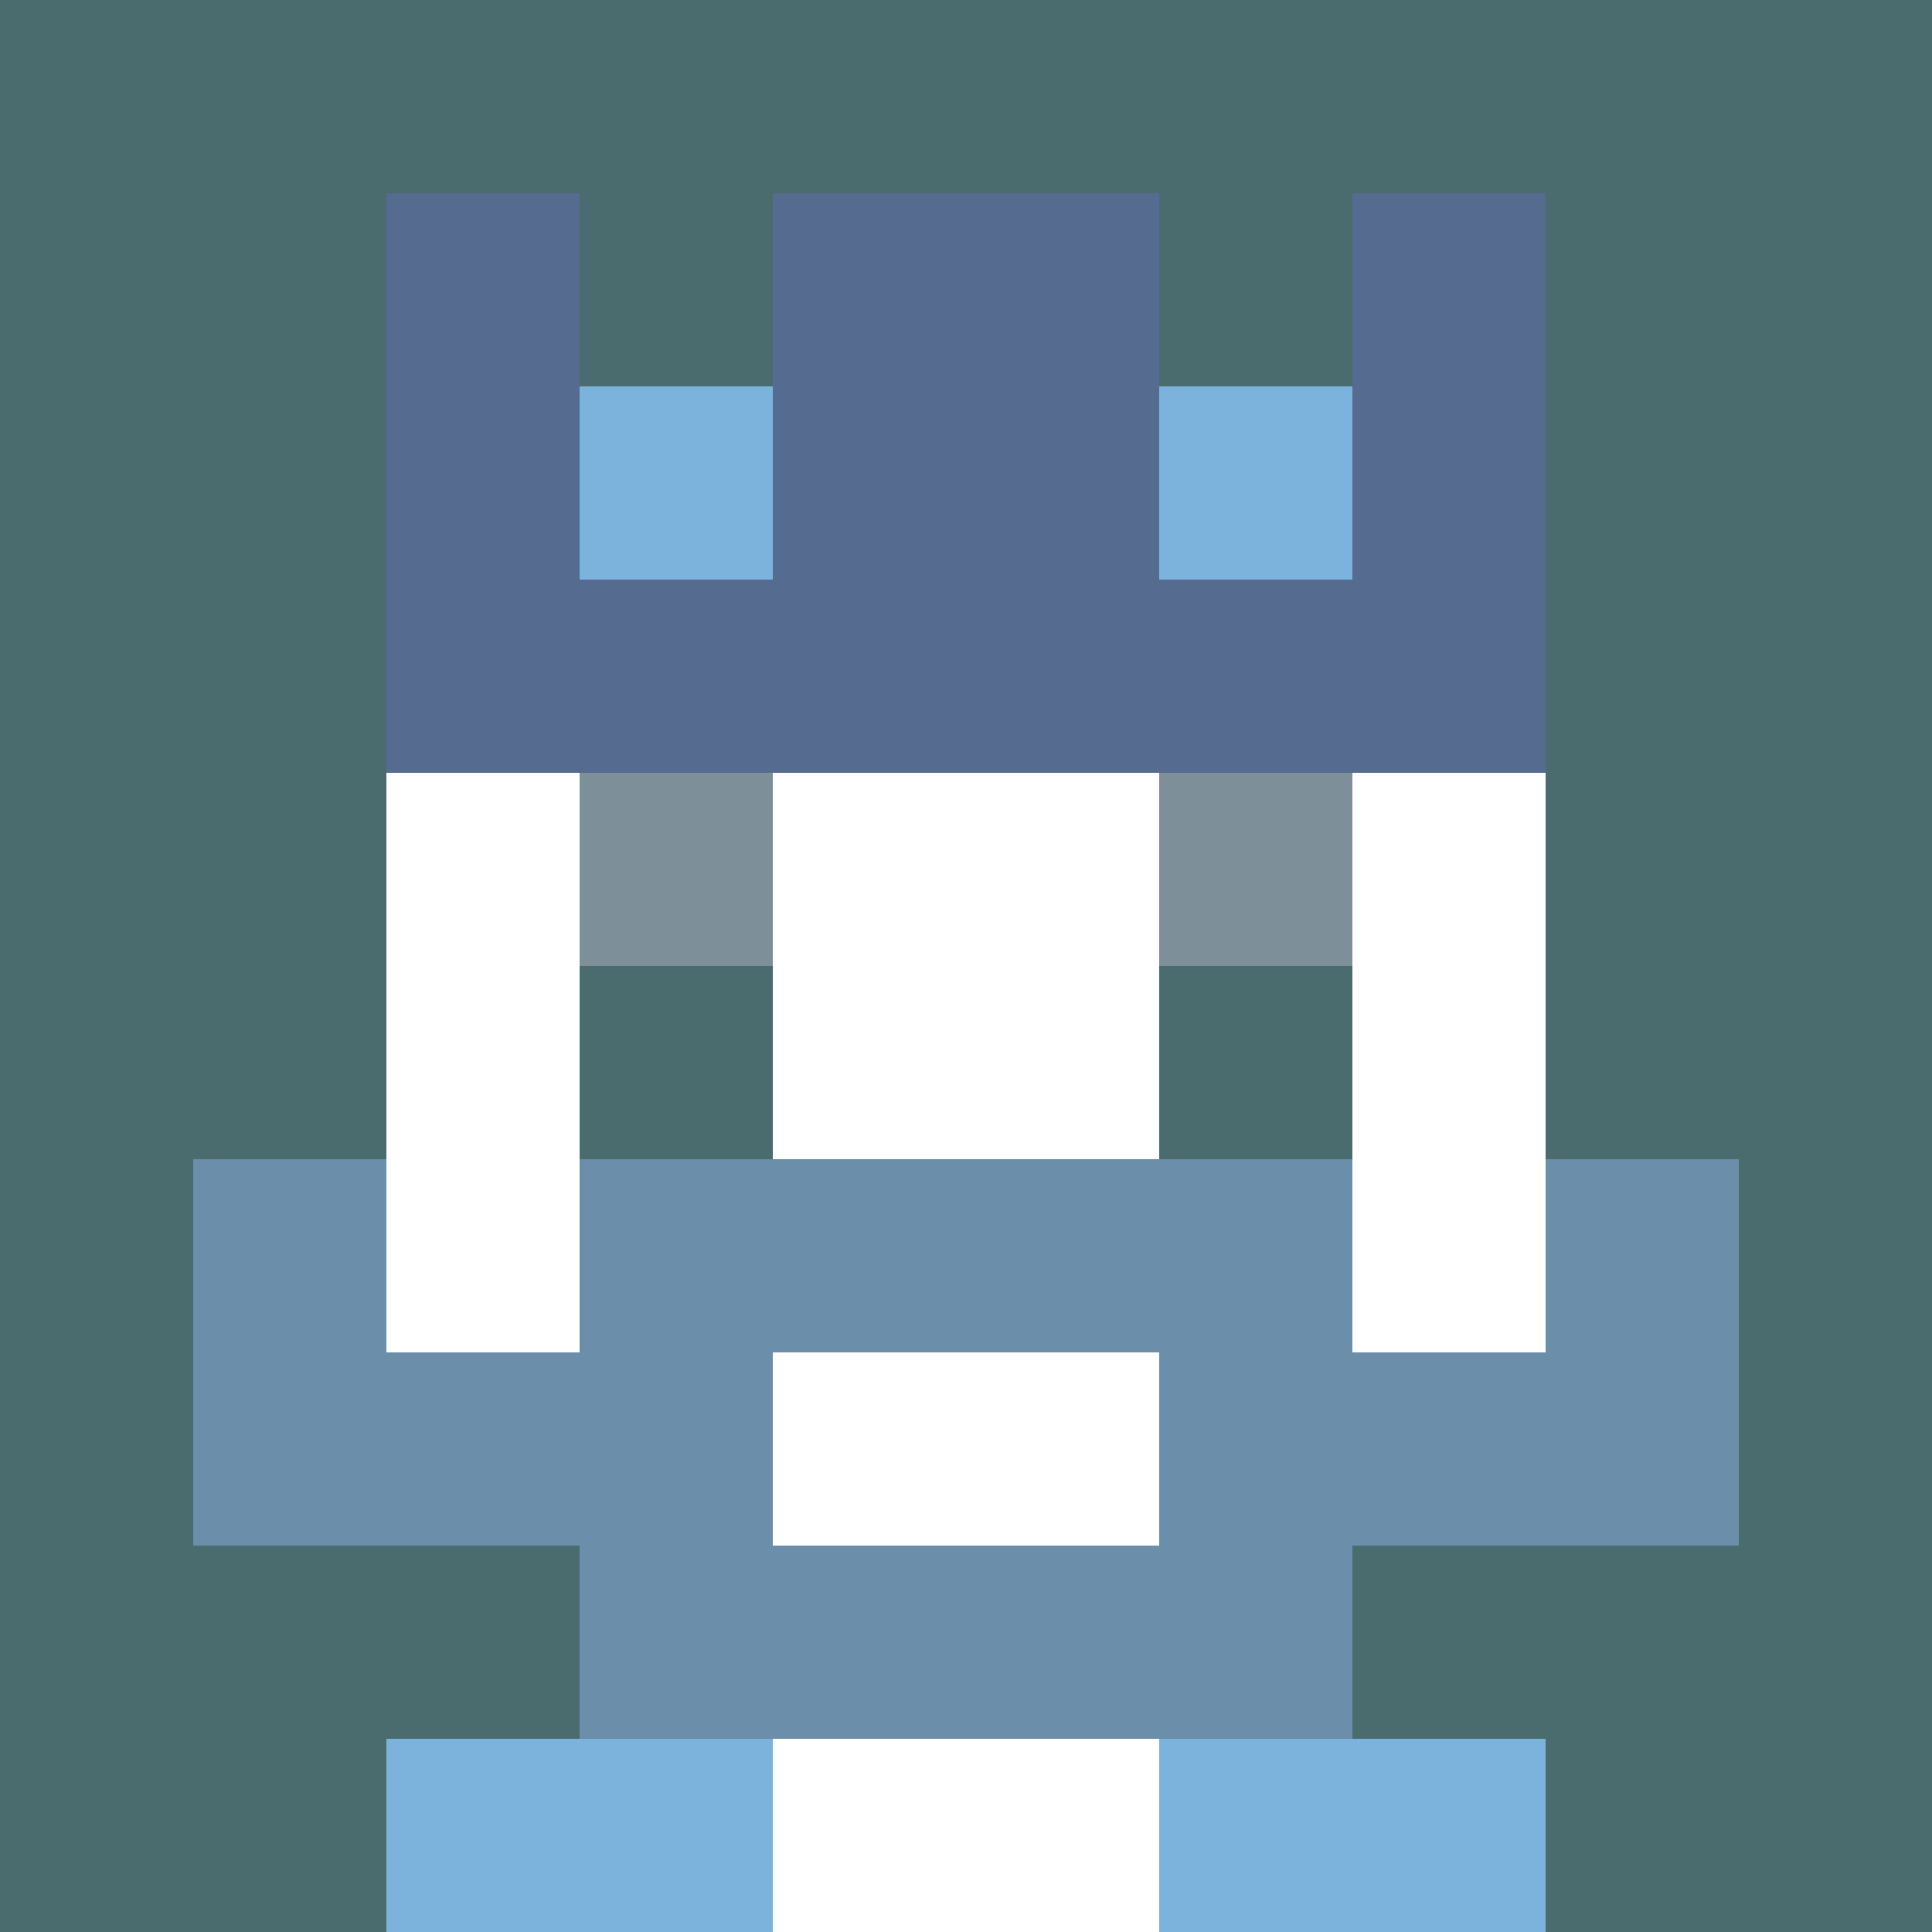 <svg xmlns="http://www.w3.org/2000/svg" version="1.1" width="941" height="941" viewBox="0 0 941 941">
  <title>'goose-pfp-royal' by Dmitri Cherniak</title>
  <desc>The Goose Is Loose (Blue Edition)</desc>
  <rect width="100%" height="100%" fill="#FFFFFF"></rect>
  <g>
    <g id="0-0">
      <rect x="0" y="0" height="941" width="941" fill="#4A6C6F"></rect>
      <g>
        <rect id="0-0-3-2-4-7" x="282.3" y="188.2" width="376.4" height="658.7" fill="#FFFFFF"></rect>
        <rect id="0-0-2-3-6-5" x="188.2" y="282.3" width="564.6" height="470.5" fill="#FFFFFF"></rect>
        <rect id="0-0-4-8-2-2" x="376.4" y="752.8" width="188.2" height="188.2" fill="#FFFFFF"></rect>
        <rect id="0-0-1-7-8-1" x="94.1" y="658.7" width="752.8" height="94.1" fill="#6B8EAA"></rect>
        <rect id="0-0-3-6-4-3" x="282.3" y="564.6" width="376.4" height="282.3" fill="#6B8EAA"></rect>
        <rect id="0-0-4-7-2-1" x="376.4" y="658.7" width="188.2" height="94.1" fill="#FFFFFF"></rect>
        <rect id="0-0-1-6-1-2" x="94.1" y="564.6" width="94.1" height="188.2" fill="#6B8EAA"></rect>
        <rect id="0-0-8-6-1-2" x="752.8" y="564.6" width="94.1" height="188.2" fill="#6B8EAA"></rect>
        <rect id="0-0-3-4-1-1" x="282.3" y="376.4" width="94.1" height="94.1" fill="#7D8F99"></rect>
        <rect id="0-0-6-4-1-1" x="564.6" y="376.4" width="94.1" height="94.1" fill="#7D8F99"></rect>
        <rect id="0-0-3-5-1-1" x="282.3" y="470.5" width="94.1" height="94.1" fill="#4A6C6F"></rect>
        <rect id="0-0-6-5-1-1" x="564.6" y="470.5" width="94.1" height="94.1" fill="#4A6C6F"></rect>
        <rect id="0-0-2-1-1-2" x="188.2" y="94.1" width="94.1" height="188.2" fill="#556B8F"></rect>
        <rect id="0-0-4-1-2-2" x="376.4" y="94.1" width="188.2" height="188.2" fill="#556B8F"></rect>
        <rect id="0-0-7-1-1-2" x="658.7" y="94.1" width="94.1" height="188.2" fill="#556B8F"></rect>
        <rect id="0-0-2-2-6-2" x="188.2" y="188.2" width="564.6" height="188.2" fill="#556B8F"></rect>
        <rect id="0-0-3-2-1-1" x="282.3" y="188.2" width="94.1" height="94.1" fill="#7CB3DD"></rect>
        <rect id="0-0-6-2-1-1" x="564.6" y="188.2" width="94.1" height="94.1" fill="#7CB3DD"></rect>
        <rect id="0-0-2-9-2-1" x="188.2" y="846.9" width="188.2" height="94.1" fill="#7CB3DD"></rect>
        <rect id="0-0-6-9-2-1" x="564.6" y="846.9" width="188.2" height="94.1" fill="#7CB3DD"></rect>
      </g>
    </g>
  </g>
</svg>